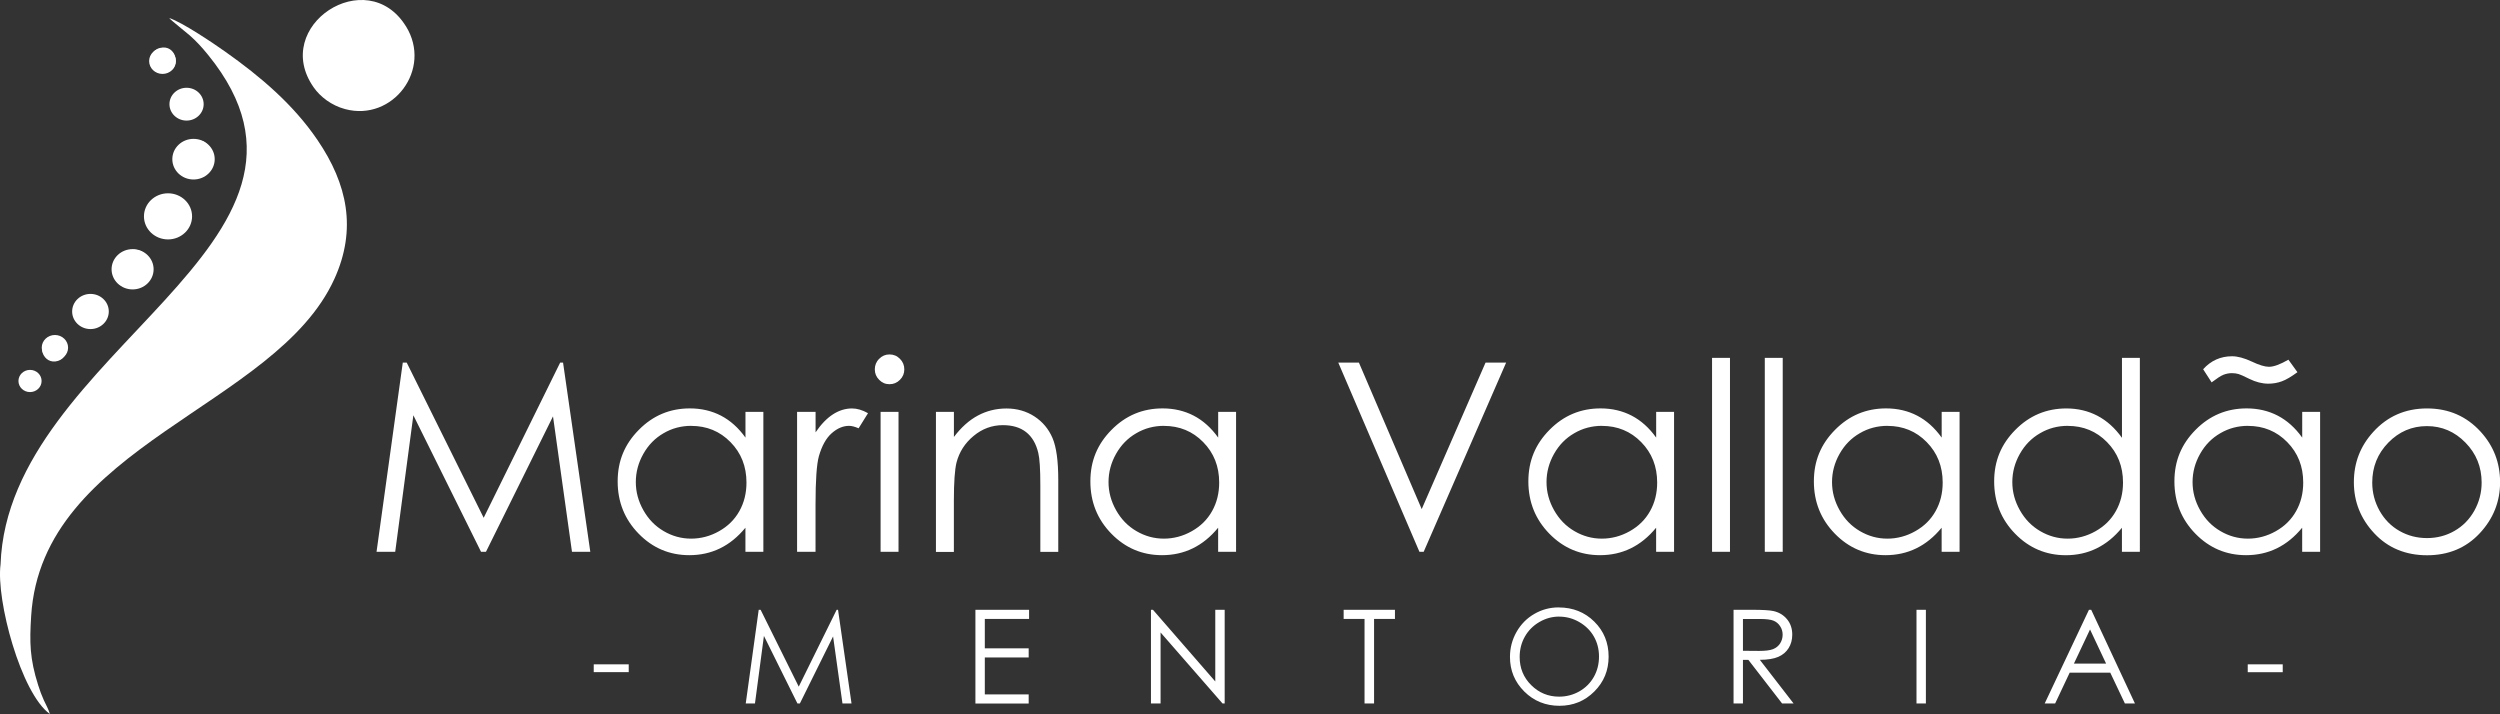 <svg xmlns="http://www.w3.org/2000/svg" id="Camada_1" data-name="Camada 1" viewBox="0 0 574.5 164.08"><rect x="0" y="0" width="574.5" height="164.08" fill="#333333" stroke="none"/><defs><style>      .cls-1 {        fill: #fff;        fill-rule: evenodd;        stroke-width: 0px;      }    </style></defs><path class="cls-1" d="m.13,129.69c-1.08,8.18,4.7,29.66,11.33,34.39-.28-1.06-.94-2.18-1.39-3.18-.52-1.16-.9-2.17-1.31-3.48-1.94-6.14-1.98-9.79-1.6-15.86,2.43-39.33,56.21-47.94,69.66-77.42,5.23-11.46,3.02-21.83-3.84-31.93-5.56-8.2-13.14-14.62-21.2-20.32-2.62-1.86-9.86-6.76-12.9-7.75.29.43,4.04,3.39,4.69,3.97,1.57,1.39,2.7,2.61,4.26,4.52C83.12,56.05,1.86,80.49.13,129.69"></path><path class="cls-1" d="m93.28,6.04c-8.99-14.52-31.09-.09-21.2,14.03,1.5,2.15,4.07,4.16,7.23,5,10.94,2.93,20.11-9.13,13.98-19.03"></path><path class="cls-1" d="m28.96,57.76c-5.41,2.14-2.45,10.1,3.09,8.25,5.25-1.75,2.68-10.53-3.09-8.25"></path><path class="cls-1" d="m41.48,33.12c-2.44,2.52-1.65,7.24,2.4,7.7,3.9.44,6.22-3.45,4.25-6.89l-.6-.78c-.23-.25-.32-.36-.56-.52-1.32-.87-5.03.28-5.49.49"></path><path class="cls-1" d="m19.94,68.15c-4.74,1.33-2.7,8.19,1.97,6.84,4.25-1.23,2.52-8.09-1.97-6.84"></path><path class="cls-1" d="m36.76,11.02c-3.61.93-2.24,6.63,1.71,5.5,3.3-.95,2.05-6.46-1.71-5.5"></path><path class="cls-1" d="m11.72,77.77c-3.77,1.24-1.74,6.25,1.63,5.16,3.25-1.04,1.8-6.29-1.63-5.16"></path><path class="cls-1" d="m5.76,85.96c-2.62,1.5-.13,4.9,2.21,3.59,2.21-1.24.42-5.1-2.21-3.59"></path><path class="cls-1" d="m37.35,11.09c1.7,0,3.08,1.32,3.08,2.95s-1.38,2.95-3.08,2.95-3.08-1.32-3.08-2.95,1.38-2.95,3.08-2.95"></path><path class="cls-1" d="m42.87,20.17c2.17,0,3.93,1.69,3.93,3.77s-1.76,3.77-3.93,3.77-3.93-1.69-3.93-3.77,1.76-3.77,3.93-3.77"></path><path class="cls-1" d="m44.47,31.91c2.69,0,4.87,2.09,4.87,4.67s-2.18,4.67-4.87,4.67-4.87-2.09-4.87-4.67,2.18-4.67,4.87-4.67"></path><path class="cls-1" d="m38.61,44.42c3.05,0,5.53,2.38,5.53,5.3s-2.48,5.3-5.53,5.3-5.53-2.37-5.53-5.3,2.48-5.3,5.53-5.3"></path><path class="cls-1" d="m30.47,57.25c2.67,0,4.83,2.07,4.83,4.63s-2.16,4.63-4.83,4.63-4.83-2.08-4.83-4.63,2.16-4.63,4.83-4.63"></path><path class="cls-1" d="m20.79,67.54c2.33,0,4.21,1.81,4.21,4.04s-1.89,4.04-4.21,4.04-4.21-1.81-4.21-4.04,1.89-4.04,4.21-4.04"></path><path class="cls-1" d="m12.62,76.98c1.67,0,3.03,1.3,3.03,2.91s-1.36,2.91-3.03,2.91-3.03-1.3-3.03-2.91,1.36-2.91,3.03-2.91"></path><path class="cls-1" d="m6.9,85c1.47,0,2.66,1.14,2.66,2.55s-1.19,2.55-2.66,2.55-2.66-1.14-2.66-2.55,1.19-2.55,2.66-2.55"></path><path class="cls-1" d="m516.53,152.67h8.04v1.8h-8.04v-1.8Zm-36.24-8.02l-3.7,7.84h7.39l-3.69-7.84Zm.27-4.52l10.05,21.53h-2.31l-3.36-7.08h-9.33l-3.34,7.08h-2.4l10.17-21.53h.54Zm-40.15,0h2.16v21.53h-2.16v-21.53Zm-39.88,2.1v7.32l3.72.03c1.44,0,2.51-.13,3.2-.41.69-.27,1.23-.71,1.62-1.31.38-.6.58-1.27.58-2.01s-.2-1.38-.59-1.97c-.39-.59-.9-1.01-1.54-1.26-.63-.25-1.69-.38-3.17-.38h-3.81Zm-2.16-2.1h4.3c2.39,0,4.02.1,4.87.29,1.28.29,2.32.91,3.12,1.88.8.96,1.2,2.14,1.2,3.55,0,1.17-.28,2.2-.83,3.08-.55.89-1.34,1.56-2.37,2.01-1.02.45-2.44.68-4.25.69l7.75,10.02h-2.64l-7.75-10.02h-1.24v10.02h-2.16v-21.53Zm-40.08,1.56c-1.59,0-3.1.41-4.53,1.24-1.42.83-2.54,1.94-3.34,3.35-.8,1.41-1.2,2.97-1.2,4.7,0,2.55.88,4.71,2.66,6.47,1.77,1.76,3.91,2.64,6.41,2.64,1.67,0,3.22-.41,4.64-1.21,1.42-.81,2.53-1.92,3.33-3.32.79-1.4,1.19-2.96,1.19-4.68s-.4-3.25-1.19-4.63c-.79-1.38-1.92-2.48-3.36-3.31-1.44-.83-2.98-1.24-4.6-1.24Zm-.1-2.1c3.26,0,5.99,1.09,8.18,3.26,2.19,2.17,3.29,4.85,3.29,8.03s-1.09,5.83-3.28,8.02c-2.19,2.19-4.86,3.29-8.02,3.29s-5.88-1.09-8.08-3.28c-2.19-2.18-3.29-4.83-3.29-7.93,0-2.07.5-3.98,1.5-5.75,1-1.76,2.36-3.15,4.09-4.15,1.72-1,3.59-1.5,5.6-1.5Zm-49.42,2.64v-2.1h11.79v2.1h-4.8v19.43h-2.19v-19.43h-4.8Zm-44.28,19.43v-21.53h.46l14.32,16.47v-16.47h2.16v21.53h-.49l-14.24-16.32v16.32h-2.22Zm-40.34-21.53h12.33v2.1h-10.17v6.75h10.08v2.1h-10.08v8.49h10.08v2.1h-12.24v-21.53Zm-52.78,21.53l2.98-21.53h.44l8.76,17.66,8.71-17.66h.32l3.1,21.53h-2.08l-2.16-15.41-7.63,15.41h-.56l-7.7-15.53-2.06,15.53h-2.12Zm-34.93-9h8.04v1.8h-8.04v-1.8Z"></path><path class="cls-1" d="m557.7,97.92c-3.44,0-6.39,1.26-8.86,3.79-2.47,2.53-3.7,5.6-3.7,9.19,0,2.31.57,4.47,1.69,6.48,1.13,2,2.65,3.54,4.57,4.63,1.91,1.09,4.02,1.64,6.31,1.64s4.4-.54,6.31-1.64c1.92-1.09,3.44-2.63,4.57-4.63,1.12-2.01,1.69-4.17,1.69-6.48,0-3.59-1.24-6.66-3.72-9.19-2.47-2.53-5.42-3.79-8.84-3.79m.02-4.06c4.96,0,9.07,1.79,12.33,5.37,2.97,3.26,4.45,7.13,4.45,11.59s-1.56,8.4-4.7,11.75c-3.13,3.35-7.17,5.03-12.08,5.03s-8.99-1.68-12.12-5.03c-3.14-3.35-4.7-7.27-4.7-11.75s1.48-8.3,4.45-11.56c3.26-3.6,7.39-5.4,12.37-5.4Zm-31.86-11.2l2.07,2.87c-1.42,1.04-2.61,1.75-3.59,2.1-.98.36-2.01.54-3.09.54-1.42,0-2.89-.37-4.38-1.11-1.28-.64-2.1-1-2.45-1.1-.47-.14-.99-.21-1.54-.21-.69,0-1.34.13-1.97.38-.62.25-1.51.84-2.7,1.74l-1.95-3.02c1.8-1.99,4.02-2.98,6.65-2.98,1.26,0,2.78.4,4.53,1.22,1.68.8,3,1.2,3.96,1.2,1.09,0,2.57-.55,4.47-1.64Zm-9.29,15.2c-2.3,0-4.43.56-6.37,1.7-1.95,1.12-3.49,2.7-4.64,4.74-1.15,2.04-1.73,4.2-1.73,6.48s.58,4.41,1.74,6.47c1.16,2.06,2.71,3.66,4.67,4.8,1.96,1.15,4.06,1.73,6.3,1.73s4.4-.57,6.42-1.71c2.03-1.14,3.58-2.67,4.67-4.62,1.09-1.94,1.63-4.13,1.63-6.56,0-3.7-1.22-6.8-3.67-9.29-2.44-2.49-5.45-3.73-9.02-3.73Zm16.57-3.21v32.15h-4.12v-5.53c-1.74,2.11-3.67,3.69-5.83,4.74-2.15,1.05-4.51,1.57-7.06,1.57-4.54,0-8.43-1.64-11.65-4.94-3.22-3.3-4.82-7.3-4.82-12.02s1.62-8.57,4.87-11.85c3.24-3.28,7.15-4.92,11.72-4.92,2.63,0,5.02.56,7.16,1.67,2.13,1.11,4.01,2.79,5.62,5.04v-5.91h4.12Zm-57.99,3.21c-2.3,0-4.43.56-6.37,1.7-1.95,1.12-3.49,2.7-4.64,4.74-1.15,2.04-1.73,4.2-1.73,6.48s.58,4.41,1.74,6.47c1.16,2.06,2.71,3.66,4.67,4.8,1.96,1.15,4.06,1.73,6.3,1.73s4.4-.57,6.42-1.71c2.03-1.14,3.58-2.67,4.67-4.62,1.09-1.94,1.64-4.13,1.64-6.56,0-3.7-1.22-6.8-3.67-9.29-2.44-2.49-5.45-3.73-9.02-3.73Zm16.57-15.62v44.57h-4.12v-5.53c-1.74,2.11-3.67,3.69-5.83,4.74-2.15,1.05-4.51,1.57-7.06,1.57-4.54,0-8.43-1.64-11.65-4.94-3.22-3.3-4.82-7.3-4.82-12.02s1.62-8.57,4.87-11.85c3.24-3.28,7.15-4.92,11.72-4.92,2.63,0,5.02.57,7.16,1.69,2.13,1.12,4.01,2.81,5.62,5.06v-18.37h4.12Zm-58,15.62c-2.3,0-4.43.56-6.37,1.7-1.95,1.12-3.49,2.7-4.64,4.74-1.15,2.04-1.73,4.2-1.73,6.48s.58,4.41,1.74,6.47c1.16,2.06,2.71,3.66,4.67,4.8,1.96,1.15,4.06,1.73,6.3,1.73s4.4-.57,6.42-1.71c2.03-1.14,3.58-2.67,4.67-4.62,1.09-1.94,1.63-4.13,1.63-6.56,0-3.7-1.22-6.8-3.67-9.29-2.44-2.49-5.45-3.73-9.02-3.73Zm16.57-3.21v32.15h-4.12v-5.53c-1.74,2.11-3.67,3.69-5.83,4.74-2.15,1.05-4.51,1.57-7.06,1.57-4.54,0-8.43-1.64-11.65-4.94-3.22-3.3-4.82-7.3-4.82-12.02s1.62-8.57,4.87-11.85c3.24-3.28,7.14-4.92,11.72-4.92,2.63,0,5.02.56,7.16,1.67,2.13,1.11,4.01,2.79,5.62,5.04v-5.91h4.12Zm-44.76-12.41h4.12v44.57h-4.12v-44.57Zm-12.12,0h4.12v44.57h-4.12v-44.57Zm-25.3,15.62c-2.3,0-4.43.56-6.37,1.7-1.95,1.12-3.49,2.7-4.64,4.74-1.15,2.04-1.73,4.2-1.73,6.48s.58,4.41,1.74,6.47c1.16,2.06,2.71,3.66,4.67,4.8,1.96,1.15,4.06,1.73,6.3,1.73s4.4-.57,6.42-1.71c2.03-1.14,3.58-2.67,4.67-4.62,1.09-1.94,1.63-4.13,1.63-6.56,0-3.7-1.22-6.8-3.67-9.29-2.44-2.49-5.45-3.73-9.02-3.73Zm16.57-3.21v32.15h-4.12v-5.53c-1.74,2.11-3.67,3.69-5.83,4.74-2.15,1.05-4.51,1.57-7.06,1.57-4.54,0-8.43-1.64-11.65-4.94-3.22-3.3-4.82-7.3-4.82-12.02s1.62-8.57,4.87-11.85c3.24-3.28,7.14-4.92,11.72-4.92,2.63,0,5.02.56,7.16,1.67,2.13,1.11,4.01,2.79,5.62,5.04v-5.91h4.12Zm-77.15-11.32h4.73l14.43,33.66,14.67-33.66h4.73l-18.95,43.48h-.97l-18.65-43.48Zm-40.07,14.53c-2.3,0-4.43.56-6.37,1.7-1.95,1.12-3.49,2.7-4.64,4.74-1.15,2.04-1.73,4.2-1.73,6.48s.58,4.41,1.74,6.47c1.16,2.06,2.71,3.66,4.67,4.8,1.96,1.15,4.06,1.73,6.3,1.73s4.4-.57,6.42-1.71c2.03-1.14,3.58-2.67,4.67-4.62,1.09-1.94,1.63-4.13,1.63-6.56,0-3.7-1.22-6.8-3.67-9.29-2.44-2.49-5.45-3.73-9.02-3.73Zm16.57-3.21v32.15h-4.12v-5.53c-1.74,2.11-3.67,3.69-5.83,4.74-2.15,1.05-4.51,1.57-7.06,1.57-4.54,0-8.43-1.64-11.65-4.94-3.22-3.3-4.82-7.3-4.82-12.02s1.62-8.57,4.87-11.85c3.24-3.28,7.15-4.92,11.72-4.92,2.63,0,5.02.56,7.16,1.67,2.13,1.11,4.01,2.79,5.62,5.04v-5.91h4.12Zm-68.96,0h4.12v5.76c1.67-2.2,3.5-3.85,5.51-4.92,2.02-1.08,4.21-1.62,6.58-1.62s4.55.61,6.42,1.83c1.87,1.22,3.25,2.87,4.14,4.94.89,2.06,1.33,5.28,1.33,9.65v16.53h-4.12v-15.32c0-3.69-.16-6.17-.47-7.41-.5-2.12-1.43-3.71-2.8-4.79-1.36-1.07-3.14-1.6-5.33-1.6-2.51,0-4.76.83-6.74,2.48-1.99,1.65-3.3,3.69-3.93,6.14-.39,1.59-.6,4.5-.6,8.73v11.78h-4.12v-32.15Zm-12.73,0h4.12v32.15h-4.12v-32.15Zm2.05-13.2c.94,0,1.74.33,2.4,1.01.67.67,1,1.48,1,2.42s-.33,1.74-1,2.4c-.67.68-1.46,1.01-2.4,1.01s-1.72-.33-2.38-1.01c-.67-.67-1-1.47-1-2.4s.33-1.76,1-2.42c.67-.68,1.45-1.01,2.38-1.01Zm-21.23,13.2h4.24v4.7c1.26-1.86,2.59-3.23,4-4.14,1.4-.9,2.87-1.35,4.38-1.35,1.15,0,2.37.36,3.67,1.09l-2.16,3.47c-.87-.37-1.59-.56-2.19-.56-1.38,0-2.71.56-4,1.7-1.28,1.13-2.26,2.9-2.94,5.28-.51,1.83-.77,5.53-.77,11.1v10.87h-4.24v-32.15Zm-24.33,3.21c-2.3,0-4.43.56-6.37,1.7-1.95,1.12-3.49,2.7-4.64,4.74-1.15,2.04-1.73,4.2-1.73,6.48s.58,4.41,1.74,6.47c1.16,2.06,2.71,3.66,4.67,4.8,1.96,1.15,4.06,1.73,6.3,1.73s4.4-.57,6.42-1.71c2.03-1.14,3.58-2.67,4.67-4.62,1.09-1.94,1.63-4.13,1.63-6.56,0-3.7-1.22-6.8-3.67-9.29-2.44-2.49-5.45-3.73-9.02-3.73Zm16.57-3.21v32.15h-4.12v-5.53c-1.74,2.11-3.67,3.69-5.83,4.74-2.15,1.05-4.51,1.57-7.06,1.57-4.54,0-8.43-1.64-11.65-4.94-3.22-3.3-4.82-7.3-4.82-12.02s1.62-8.57,4.87-11.85c3.24-3.28,7.14-4.92,11.72-4.92,2.63,0,5.02.56,7.16,1.67,2.13,1.11,4.01,2.79,5.62,5.04v-5.91h4.12Zm-88.89,32.15l6.03-43.48h.9l17.69,35.67,17.58-35.67h.66l6.26,43.48h-4.21l-4.36-31.12-15.4,31.12h-1.14l-15.55-31.37-4.17,31.37h-4.28Z"></path></svg>